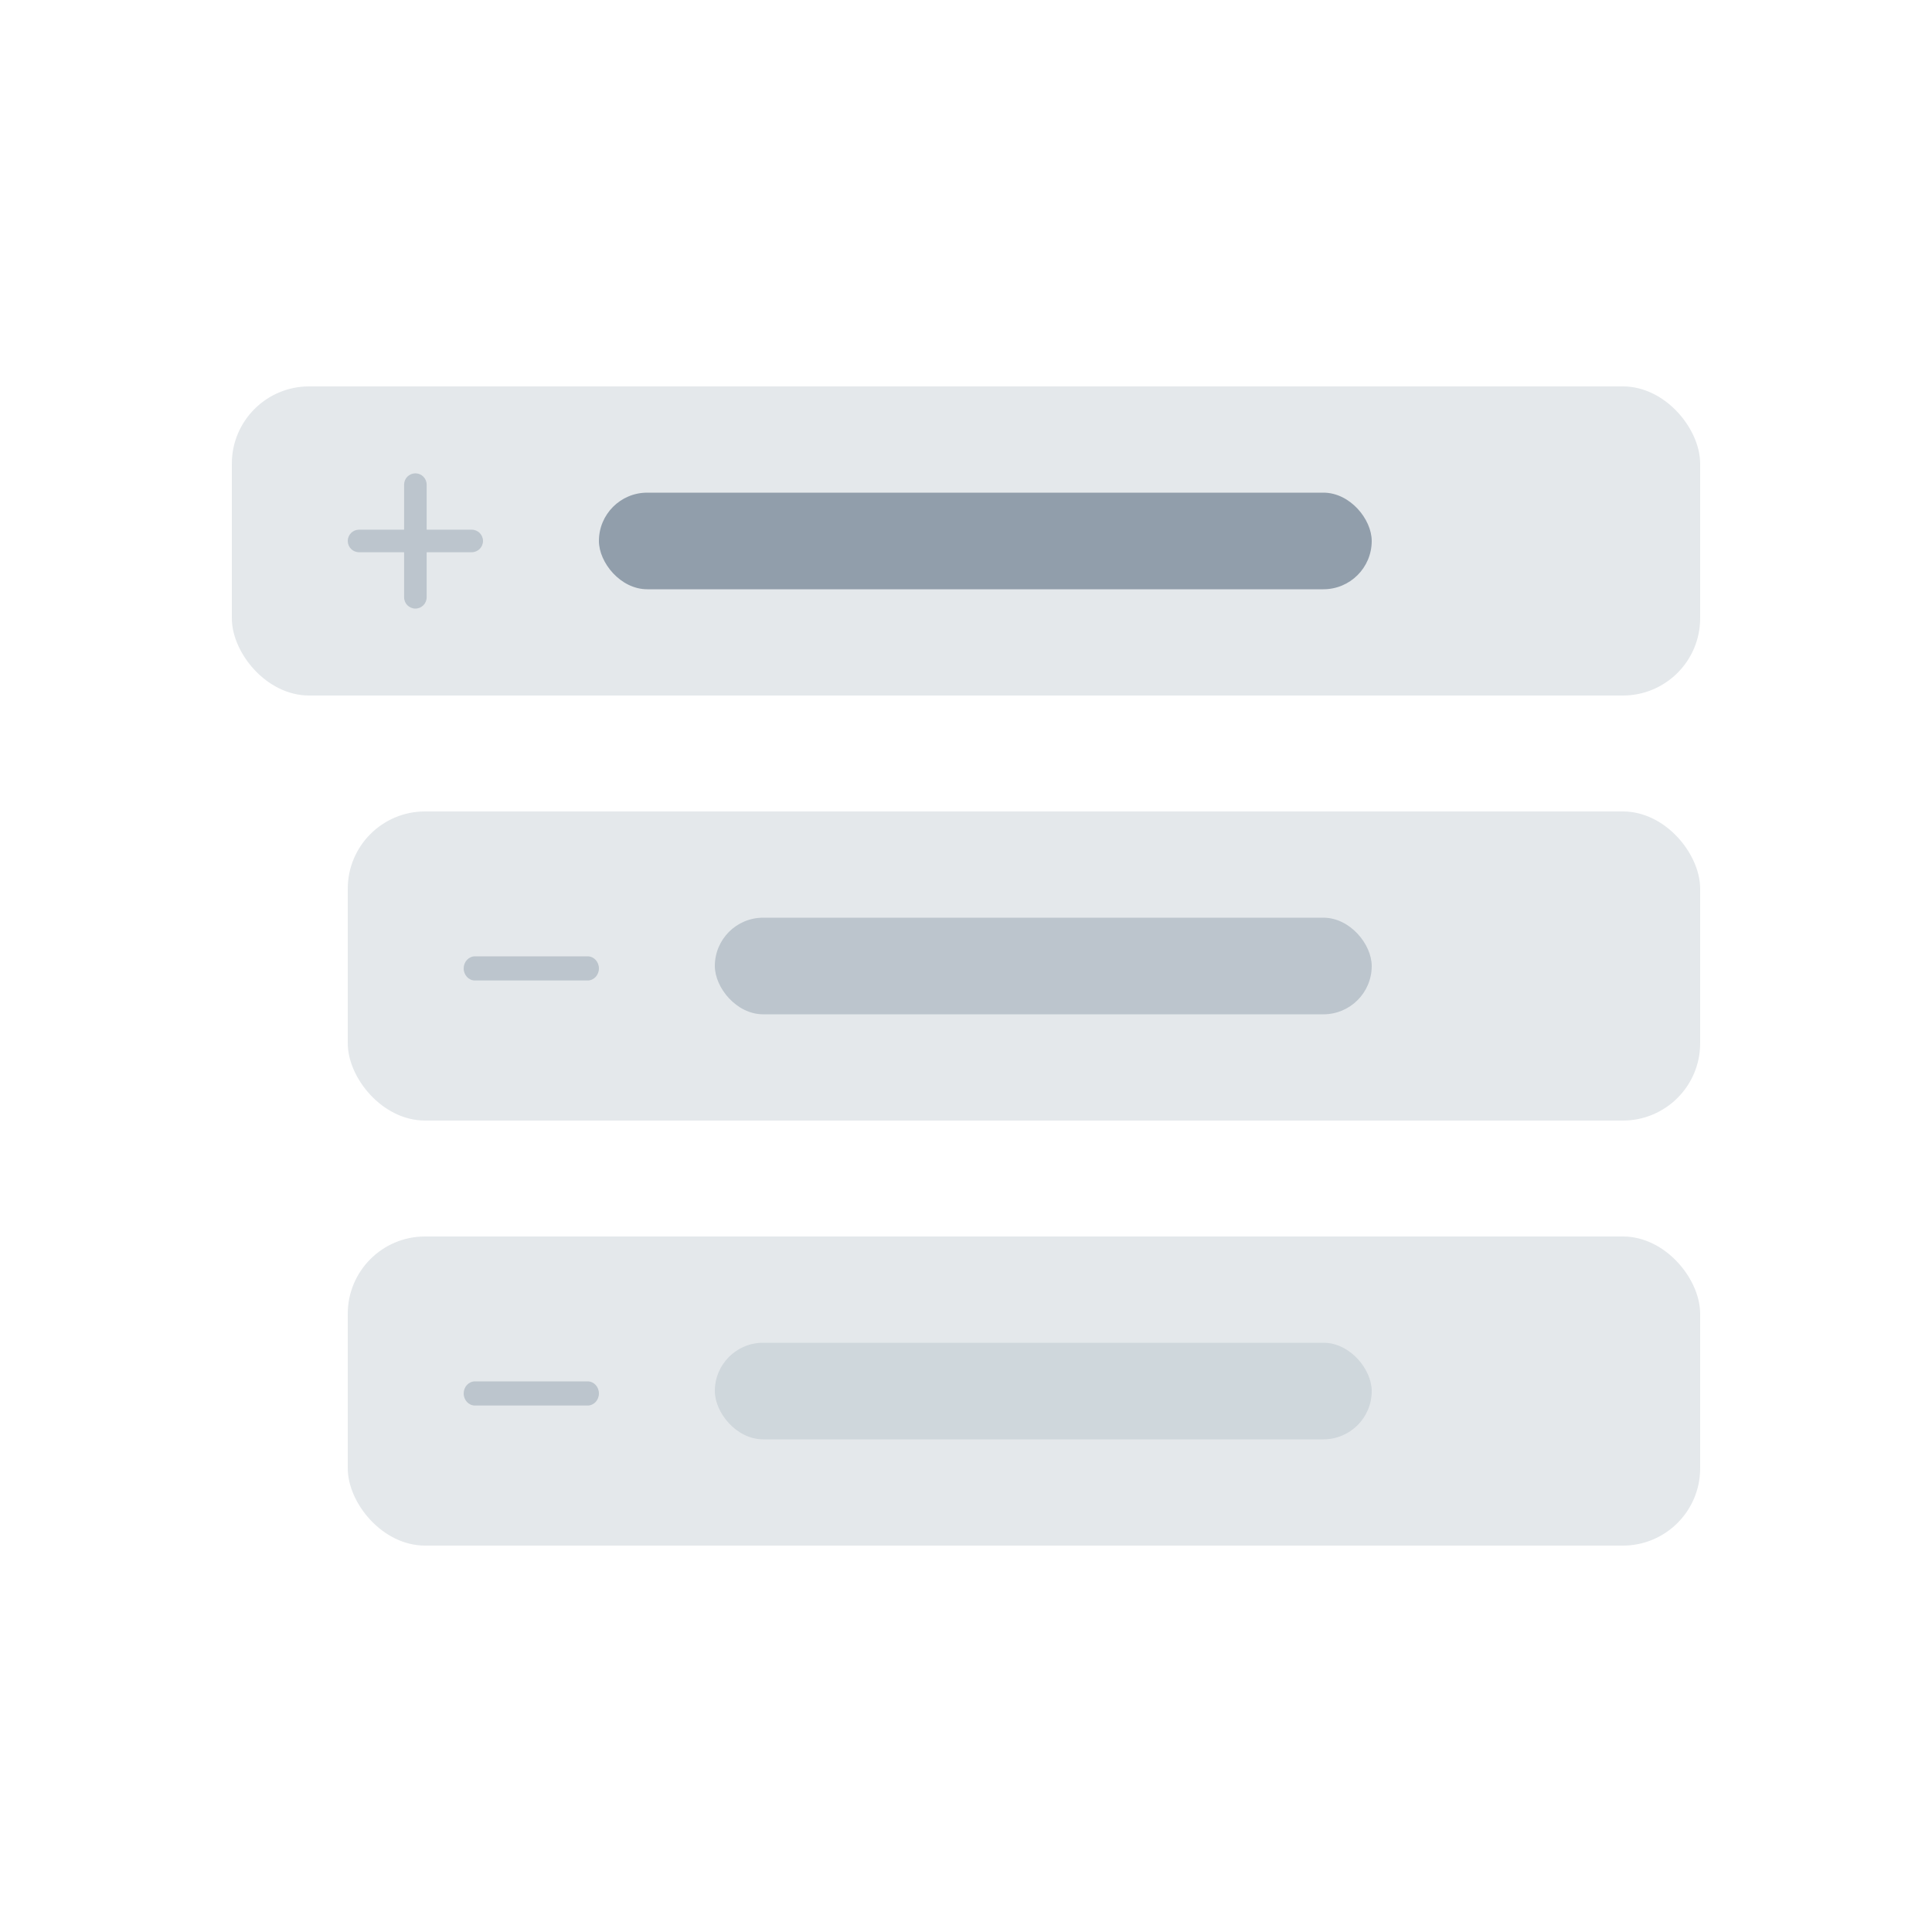 <svg width="200" height="200" viewBox="0 0 200 200" fill="none" xmlns="http://www.w3.org/2000/svg">
<rect opacity="0.24" x="24" y="40" width="152" height="32" rx="8" fill="#919EAB"/>
<path opacity="0.48" d="M48.833 54.833H44.167V50.167C44.167 49.522 43.644 49 43 49C42.356 49 41.833 49.522 41.833 50.167V54.833H37.167C36.522 54.833 36 55.356 36 56C36 56.644 36.522 57.167 37.167 57.167H41.833V61.833C41.833 62.478 42.356 63 43 63C43.644 63 44.167 62.478 44.167 61.833V57.167H48.833C49.478 57.167 50 56.644 50 56C50 55.356 49.478 54.833 48.833 54.833Z" fill="#919EAB"/>
<rect x="62" y="51" width="80" height="10" rx="5" fill="#919EAB"/>
<rect opacity="0.24" x="36" y="84" width="140" height="32" rx="8" fill="#919EAB"/>
<path opacity="0.48" d="M60.833 101.5H49.167C48.522 101.5 48 100.94 48 100.25C48 99.56 48.522 99 49.167 99H60.833C61.478 99 62 99.56 62 100.25C62 100.94 61.478 101.5 60.833 101.5Z" fill="#919EAB"/>
<rect opacity="0.48" x="74" y="95" width="68" height="10" rx="5" fill="#919EAB"/>
<rect opacity="0.24" x="36" y="128" width="140" height="32" rx="8" fill="#919EAB"/>
<path opacity="0.48" d="M60.833 145.5H49.167C48.522 145.5 48 144.94 48 144.25C48 143.56 48.522 143 49.167 143H60.833C61.478 143 62 143.56 62 144.25C62 144.94 61.478 145.5 60.833 145.5Z" fill="#919EAB"/>
<rect opacity="0.24" x="74" y="139" width="68" height="10" rx="5" fill="#919EAB"/>
</svg>
